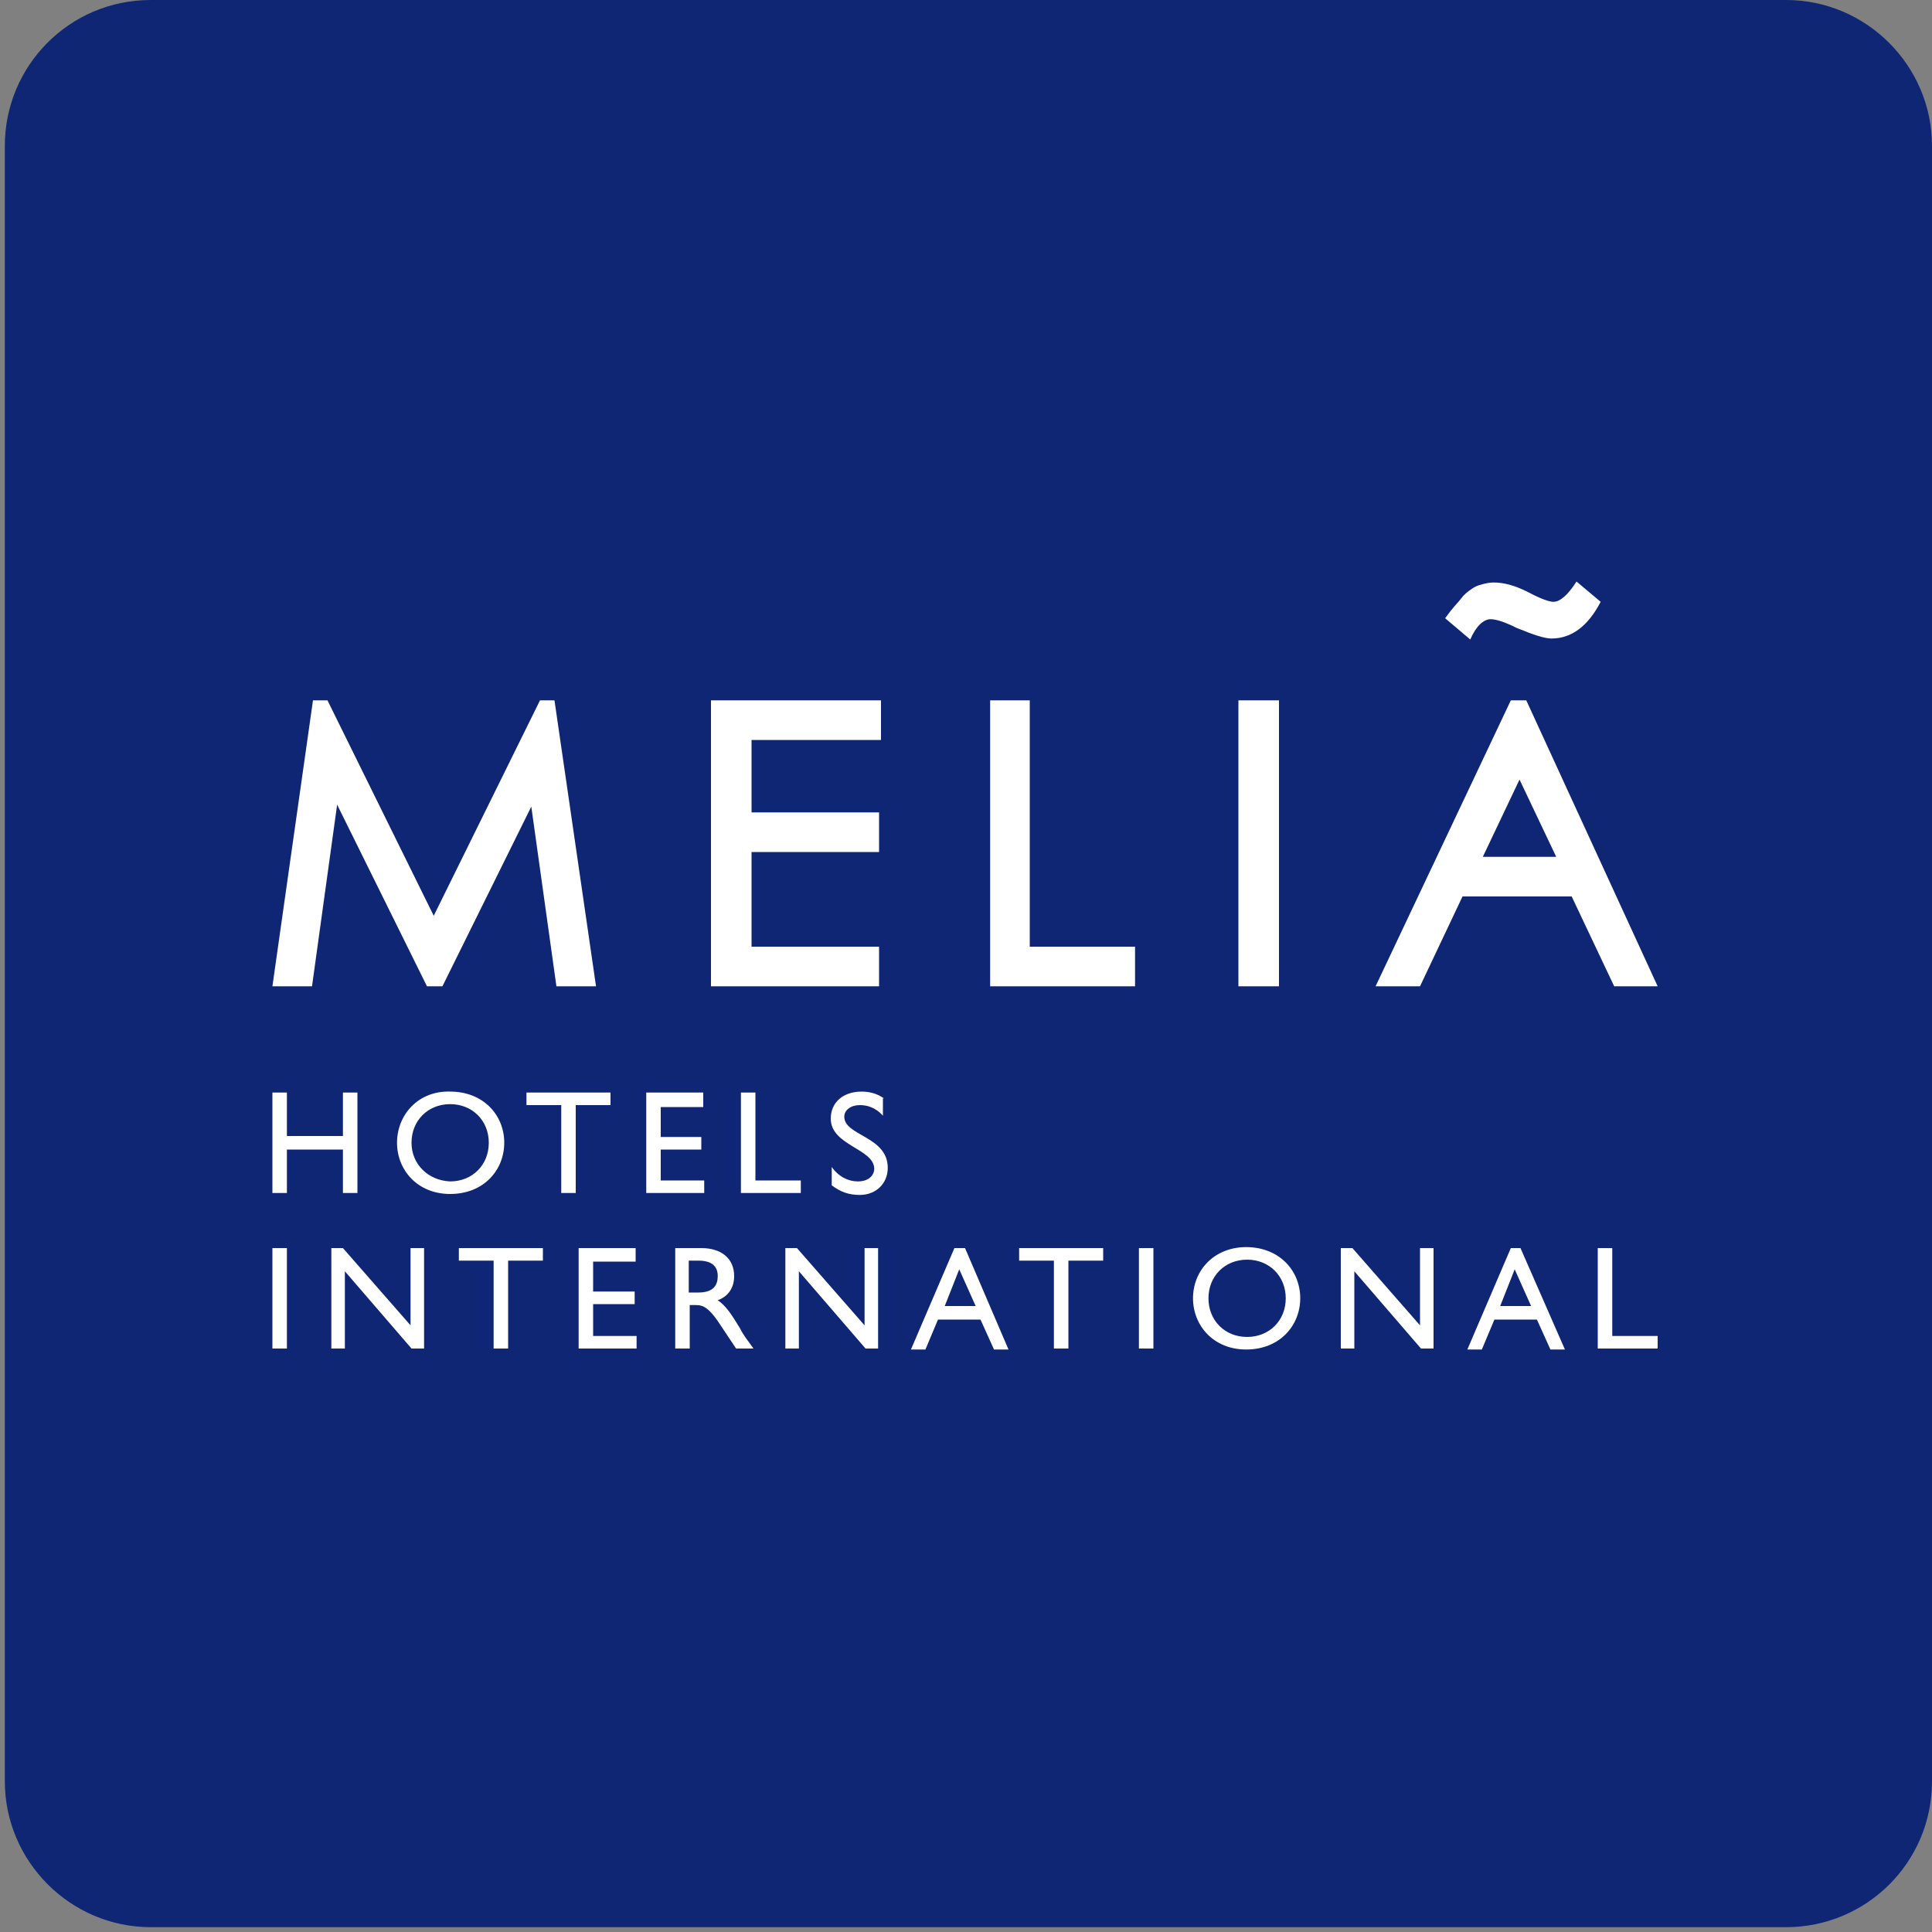 <?xml version="1.0" encoding="utf-8"?>
<!-- Generator: Adobe Illustrator 26.0.1, SVG Export Plug-In . SVG Version: 6.00 Build 0)  -->
<svg version="1.1" id="Capa_1" xmlns="http://www.w3.org/2000/svg" xmlns:xlink="http://www.w3.org/1999/xlink" x="0px" y="0px"
	 viewBox="0 0 200 200" style="enable-background:new 0 0 200 200;" xml:space="preserve">
<rect x="0" y="0" width="200" height="200" fill="#808080" stroke="none"/>
<style type="text/css">
	.st0{fill:#0F2674;}
	.st1{fill-rule:evenodd;clip-rule:evenodd;fill:#FFFFFF;}
</style>
<path class="st0" d="M184.9,199.5H15.6c-8.3,0-15.1-6.8-15.1-15.1V15.1C0.5,6.8,7.2,0,15.6,0h169.3c8.3,0,15.1,6.8,15.1,15.1v169.3
	C200,192.8,193.2,199.5,184.9,199.5z"/>
<g>
	<path class="st1" d="M55.9,72.5l-11,22.3L33.9,72.5h-1.5l-4.2,29.6h4.1l2.6-18.8l9.3,18.8h1.6l9.2-18.6l2.6,18.6h4.1l-4.3-29.6
		H55.9z M73.6,102.1H91V98H77.8v-9.8H91v-4.1H77.8v-7.5h13.4v-4.1H73.6V102.1z M128.2,102.1h4.2V72.5h-4.2V102.1z M106.7,72.5h-4.2
		v29.6h15V98h-10.9V72.5z M158,72.5h-1.6l-14,29.6h4.6l4.4-9.3h11.3l4.4,9.3h4.5L158,72.5z M153.5,88.7l3.8-8l3.8,8H153.5z
		 M154.3,64.1c0.6,0,1.5,0.3,2.7,0.9c1.7,0.7,2.9,1.1,3.6,1.1c2.1,0,3.8-1.3,5.1-3.8l-2.5-2.1c-0.9,1.4-1.7,2.1-2.4,2.1
		c-0.4,0-1.3-0.3-2.6-1c-1.4-0.7-2.5-1-3.6-1c-0.4,0-0.9,0.1-1.2,0.2c-0.4,0.1-0.7,0.2-1.1,0.5c-0.3,0.2-0.7,0.5-1,0.9
		c-0.3,0.4-0.7,0.8-1.1,1.3l-0.6,0.8l2.6,2.2C152.8,64.8,153.6,64.1,154.3,64.1 M91.5,113.7c-0.7-0.5-1.5-0.7-2.3-0.7
		c-1.9,0-3.2,1.1-3.2,2.8c0,2.8,4.5,3.1,4.5,5.2c0,0.6-0.5,1.3-1.7,1.3c-1,0-2-0.5-2.7-1.5v1.9c0.9,0.7,1.8,1,2.9,1
		c1.7,0,2.9-1.2,2.9-2.8c0-3.3-4.5-3.3-4.5-5.3c0-0.7,0.7-1.2,1.6-1.2c0.7,0,1.6,0.2,2.4,1.1V113.7z M78.2,113.1h-1.5v10.4h6.2v-1.3
		h-4.7V113.1z M72.8,113.1h-5.9v10.4h6v-1.3h-4.5v-3.2h4.2v-1.3h-4.2v-3.1h4.4V113.1z M63.2,113.1h-8.7v1.3h3.6v9.1h1.5v-9.1h3.6
		V113.1z M42.6,118.3c0-2.3,1.7-4,4-4c2.3,0,4,1.7,4,4c0,2.3-1.7,4-4,4C44.3,122.2,42.6,120.5,42.6,118.3 M41.1,118.3
		c0,2.8,2.1,5.3,5.5,5.3c3.5,0,5.6-2.5,5.6-5.3c0-2.9-2.2-5.3-5.6-5.3C43.3,112.9,41.1,115.4,41.1,118.3 M37,113.1h-1.5v4.5h-5.8
		v-4.5h-1.5v10.4h1.5v-4.5h5.8v4.5H37V113.1z M166.9,129.2h-1.5v10.4h6.2v-1.3h-4.7V129.2z M156.8,131.4l1.7,3.8h-3.2L156.8,131.4z
		 M157.4,129.2h-1l-4.5,10.5h1.5l1.3-3.1h4.4l1.4,3.1h1.5L157.4,129.2z M148.4,129.2H147v8l-7-8h-1.2v10.4h1.4v-8l6.9,8h1.3V129.2z
		 M125.1,134.4c0-2.3,1.7-4,4-4c2.3,0,4,1.7,4,4c0,2.3-1.7,4-4,4C126.8,138.4,125.1,136.7,125.1,134.4 M123.5,134.4
		c0,2.8,2.1,5.3,5.5,5.3c3.5,0,5.6-2.5,5.6-5.3c0-2.9-2.2-5.3-5.6-5.3C125.7,129.1,123.5,131.5,123.5,134.4 M119.4,129.2h-1.5v10.4
		h1.5V129.2z M114.2,129.2h-8.7v1.3h3.6v9.1h1.5v-9.1h3.6V129.2z M99.3,131.4l1.7,3.8h-3.2L99.3,131.4z M99.9,129.2h-1.1l-4.5,10.5
		h1.5l1.3-3.1h4.4l1.4,3.1h1.5L99.9,129.2z M90.9,129.2h-1.4v8l-7-8h-1.2v10.4h1.4v-8l6.9,8h1.3V129.2z M71.3,130.5h1
		c1.4,0,2,0.6,2,1.6c0,0.9-0.4,1.7-2,1.7h-1V130.5z M69.9,129.2v10.4h1.5v-4.5H72c0.8,0,1.4,0.2,2.8,2.4l1.4,2.1h1.8
		c-0.7-1-1-1.3-1.4-2.1c-0.8-1.3-1.4-2.3-2.3-2.9c1.1-0.4,1.7-1.3,1.7-2.5c0-1.8-1.3-2.9-3.4-2.9H69.9z M65.8,129.2h-5.9v10.4h6
		v-1.3h-4.5V135h4.3v-1.3h-4.3v-3.1h4.4V129.2z M56.2,129.2h-8.7v1.3h3.6v9.1h1.5v-9.1h3.6V129.2z M43.9,129.2h-1.4v8l-7-8h-1.2
		v10.4h1.4v-8l6.9,8h1.3V129.2z M29.7,129.2h-1.5v10.4h1.5V129.2z"/>
</g>
</svg>
